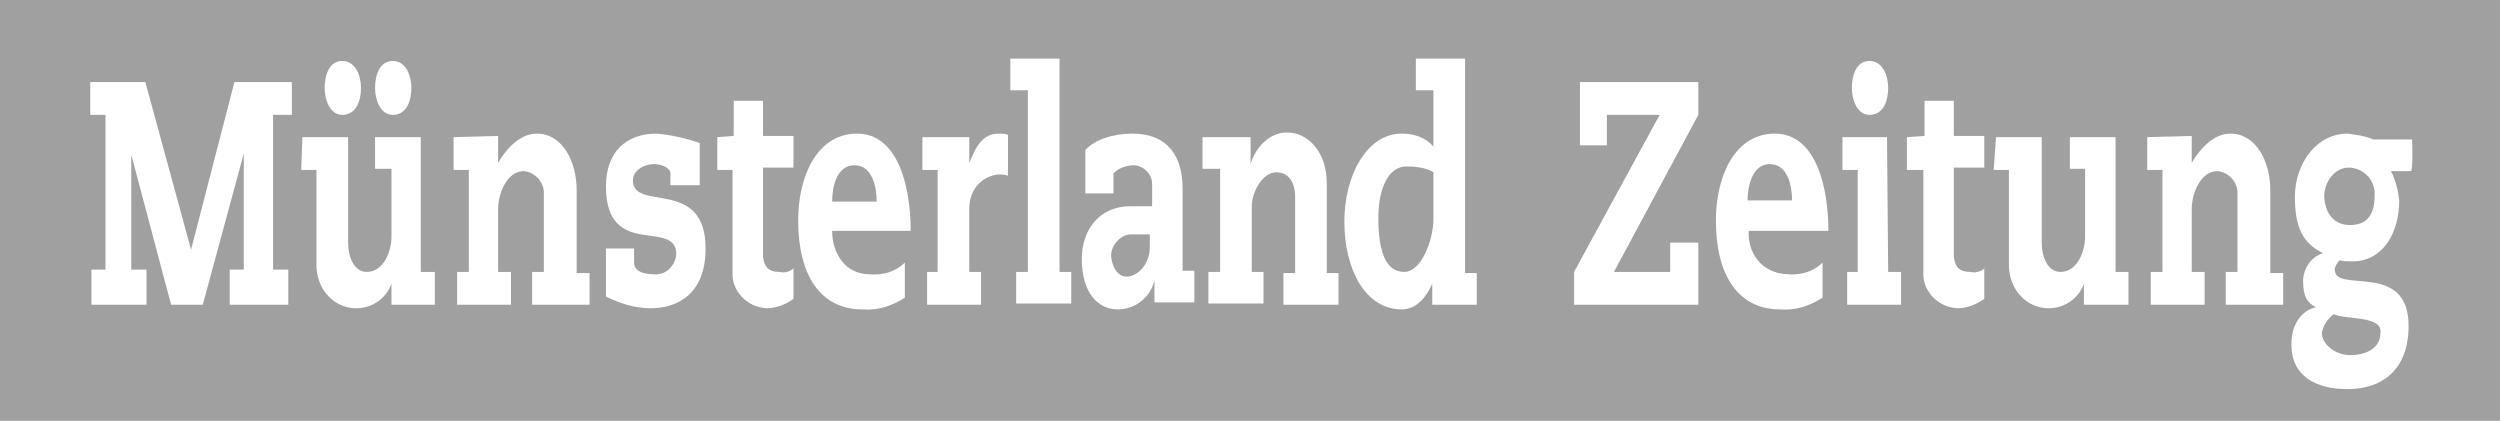 <svg xmlns="http://www.w3.org/2000/svg" xmlns:xlink="http://www.w3.org/1999/xlink" x="0px" y="0px" viewBox="0 0 213.3 35.9" style="enable-background:new 0 0 213.3 35.9;" xml:space="preserve"><style type="text/css">	.st0{fill:#A0A0A0;}	.st1{fill:#FFFFFF;}	.st2{fill-rule:evenodd;clip-rule:evenodd;fill:#FFFFFF;}</style><g id="Ebene_2">	<rect class="st0" width="213.3" height="35.9"></rect></g><g id="Ebene_1">	<path class="st1" d="M90.4,5h-4.2v2.7h1.5v15.5h-1v2.7h4.7v-2.7h-1V5 M102.6,11.7v2.7h1.5v8.8h-1v2.7h4.7v-2.7h-1v-5.6  c0-1.2,0.9-2.9,2.1-2.9c1,0,1.6,0.8,1.6,2.1v6.5h-1V26h4.7v-2.7h-1v-7.7c0-2.5-1.5-4.3-3.4-4.3c-1.5,0-2.7,1.3-3.1,2.7v-2.3H102.6"></path>	<path class="st2" d="M95,14.8v1.7h-2.4v-3.7c0.8-0.9,2.4-1.4,4-1.4c3.1,0,4.3,2,4.3,4.7v7h1v2.7h-3.4v-1.9  c-0.3,1.4-1.6,2.5-3.1,2.5c-1.8,0-3.1-1.5-3.1-4.3c0-2.6,1.6-4.5,4.1-4.5h1.9v-1.9c0-0.9-0.8-1.6-1.6-1.6h-0.1  C95.8,14.2,95.4,14.4,95,14.8 M98.1,20v1.1c0,1.4-1,2.5-2,2.5c-0.8,0-1.3-1-1.3-1.9c0.1-1,1-1.8,1.9-1.7H98.1z"></path>	<path class="st1" d="M16.3,21.3L12.4,7H7.7v2.8H9V23H7.8v3h4.7v-3h-1.3v-9.8L14.6,26h2.7l3.5-12.9V23h-1.2v3h5v-3h-1.3V9.8h1.6V7  H20L16.3,21.3 M29.2,5.2c-1.1,0-1.5,1.2-1.5,2.3s0.5,2.3,1.5,2.3c1.2,0,1.6-1.2,1.6-2.3S30.3,5.2,29.2,5.2 M33.5,5.2  c-1.1,0-1.5,1.2-1.5,2.3s0.5,2.3,1.5,2.3c1.2,0,1.6-1.2,1.6-2.3S34.6,5.2,33.5,5.2 M25.8,11.7h3.9v9c0,1.2,0.5,2.5,1.6,2.5  c1.4,0,2.1-1.7,2.1-3v-5.8H32v-2.7h3.9v11.5h1.2V26h-3.7v-1.8c-0.4,1.2-1.6,2.1-3,2.1c-1.9,0-3.4-1.6-3.4-3.7v-8.1h-1.3L25.8,11.7   M38.7,11.7v2.8H40v8.7h-1V26h4.6v-2.8h-1.1v-5.4c0-1.2,0.7-3.2,2.2-3.2c0.9,0.1,1.6,0.8,1.7,1.7v6.9h-1V26h4.9v-2.7h-1.1v-7.1  c0-2.4-1.2-4.8-3.4-4.8c-1.6,0-2.8,1.6-3.3,2.5v-2.3L38.7,11.7 M56,11.4c-2.5,0-4.3,1.5-4.3,4.5c0,6.3,6,2.7,6,5.8  c-0.1,1-0.9,1.8-1.9,1.7c-1,0-1.7-0.3-1.7-1v-1.2h-2.4v4.1c1.2,0.6,2.5,1,3.8,1c2.3,0,4.7-1.2,4.7-5.1c0-6.1-6.2-3.1-6.2-5.8  c0-0.9,1-1.4,1.8-1.4c0.6,0,1.4,0.3,1.4,0.8v1h2.5v-3.6C58.5,11.8,57.3,11.5,56,11.4 M61.2,11.7v2.8h1.3v8.7  c-0.1,1.6,1.2,3,2.9,3.1c0.8,0,1.6-0.3,2.3-0.8v-2.6c-0.3,0.3-0.8,0.4-1.2,0.3c-1,0-1.3-0.5-1.4-1.3v-7.6h2.6v-2.7h-2.6v-3h-2.5v3  L61.2,11.7"></path>	<path class="st2" d="M71,17.2h3.8c0-1.3-0.4-3.1-1.9-3.1S71,15.9,71,17.2 M71,19.7h6.7c0-3.6-1-8.4-4.7-8.3  c-3.4,0.1-4.9,3.8-4.9,7.4c0,4.7,1.9,7.6,5.5,7.6c1.3,0.1,2.5-0.3,3.6-1v-3c-0.8,0.8-1.9,1.1-3,1C72.1,23.4,71,21.6,71,19.7z"></path>	<path class="st1" d="M86,11.5c-0.3-0.1-0.5-0.1-0.8-0.1c-1.6,0-2.1,1.6-2.5,2.5v-2.2h-4v2.8H80v8.7h-0.9V26h4.6v-2.8h-1v-5.4  c0-0.9,0.3-1.7,1-2.3c0.6-0.5,1.5-0.8,2.3-0.5V11.5 M170.3,11.7h3.9v9c0,1.2,0.5,2.5,1.6,2.5c1.4,0,2.1-1.7,2.1-3v-5.8h-1.3v-2.7  h3.9v11.5h1.1V26h-3.8v-1.8c-0.4,1.2-1.6,2.1-3,2.1c-1.9,0-3.4-1.6-3.4-3.7v-8.1h-1.3L170.3,11.7 M183.2,11.7v2.8h1.3v8.7h-1V26  h4.6v-2.8H187v-5.4c0-1.2,0.7-3.2,2.2-3.2c0.9,0.1,1.6,0.8,1.7,1.7v6.9h-1V26h4.9v-2.7h-1.1v-7.1c0-2.4-1.2-4.8-3.4-4.8  c-1.6,0-2.8,1.6-3.3,2.5v-2.3L183.2,11.7 M162.7,11.7v2.8h1.4v8.7c-0.1,1.6,1.2,3,2.9,3.1c0.8,0,1.6-0.3,2.3-0.8v-2.6  c-0.3,0.3-0.8,0.4-1.2,0.3c-1,0-1.3-0.5-1.4-1.3v-7.6h2.6v-2.7h-2.6v-3h-2.5v3L162.7,11.7"></path>	<path class="st2" d="M149.1,17.1h3.8c0-1.3-0.4-3.1-1.9-3.1S149.1,15.9,149.1,17.1 M149.2,19.7h6.8c0-3.6-1-8.4-4.7-8.3  c-3.4,0.1-4.9,3.8-4.9,7.4c0,4.7,1.9,7.6,5.5,7.6c1.3,0.1,2.5-0.3,3.6-1v-3c-0.8,0.8-1.9,1.1-3,1C150.3,23.3,149.1,21.6,149.2,19.7  L149.2,19.7z"></path>	<path class="st1" d="M161,11.7h-3.8v2.8h1.3v8.7h-0.9V26h4.6v-2.8h-1.1L161,11.7 M159.5,5.2c-1.1,0-1.5,1.2-1.5,2.3  s0.5,2.3,1.5,2.3c1.2,0,1.6-1.2,1.6-2.3S160.6,5.2,159.5,5.2 M134.8,7v5.4h2.3V9.8h4.5l-7.3,13.4V26h10.6v-5.3h-2.4v2.5h-4.8  l7.2-13.4V7L134.8,7"></path>	<path class="st2" d="M200.5,19.2c1.3,0,2.1-0.7,2.1-2.5c0.1-1.2-0.8-2.3-2.1-2.4h-0.1c-1.2,0-2.1,1.2-2.1,2.5  C198.4,18.3,199.2,19.2,200.5,19.2 M199.1,26.8c-0.5,0.4-0.9,1-1,1.6c0,1,1.2,1.9,2.4,1.9c1.4,0,2.6-0.6,2.6-1.9  C203.3,26.9,200.1,27.3,199.1,26.8z M205.8,11.9h-3.3c-0.7-0.3-1.4-0.4-2.2-0.5c-2.7,0-4.5,2.6-4.5,5.4s0.8,4,2.4,4.8  c-1,0.3-1.7,1.3-1.7,2.4c0,1.3,0.4,1.9,1.1,2.2c-1.2,0.3-2.1,1.4-2.1,3.2c0,2.7,2.1,3.8,4.8,3.8c2.9,0,5.2-1.6,5.2-5.4  c0-5.6-6.3-2.7-6.3-4.8c0-0.3,0.2-0.5,0.4-0.8c0.3,0.1,0.8,0.1,1.1,0.1c2.6,0,4-2.4,4-5.2c-0.1-0.9-0.3-1.7-0.7-2.5h1.7  C205.9,14.5,205.8,11.9,205.8,11.9z M122.2,24.2V26h3.8v-2.7h-1V5h-4.2v2.7h1.5v4.8c-0.7-0.8-1.7-1.1-2.7-1.1c-3,0-4.9,3.6-4.9,7.5  c0,4.1,1.8,7.5,4.9,7.5C121,26.4,121.8,25.1,122.2,24.2 M122.3,18.7c0,1.7-1,4.5-2.5,4.5s-2.2-1.6-2.2-4.6c0-2.6,0.9-4.4,2.4-4.4  c1.7,0,2.3,0.5,2.3,0.5S122.3,18.7,122.3,18.7z"></path></g></svg>